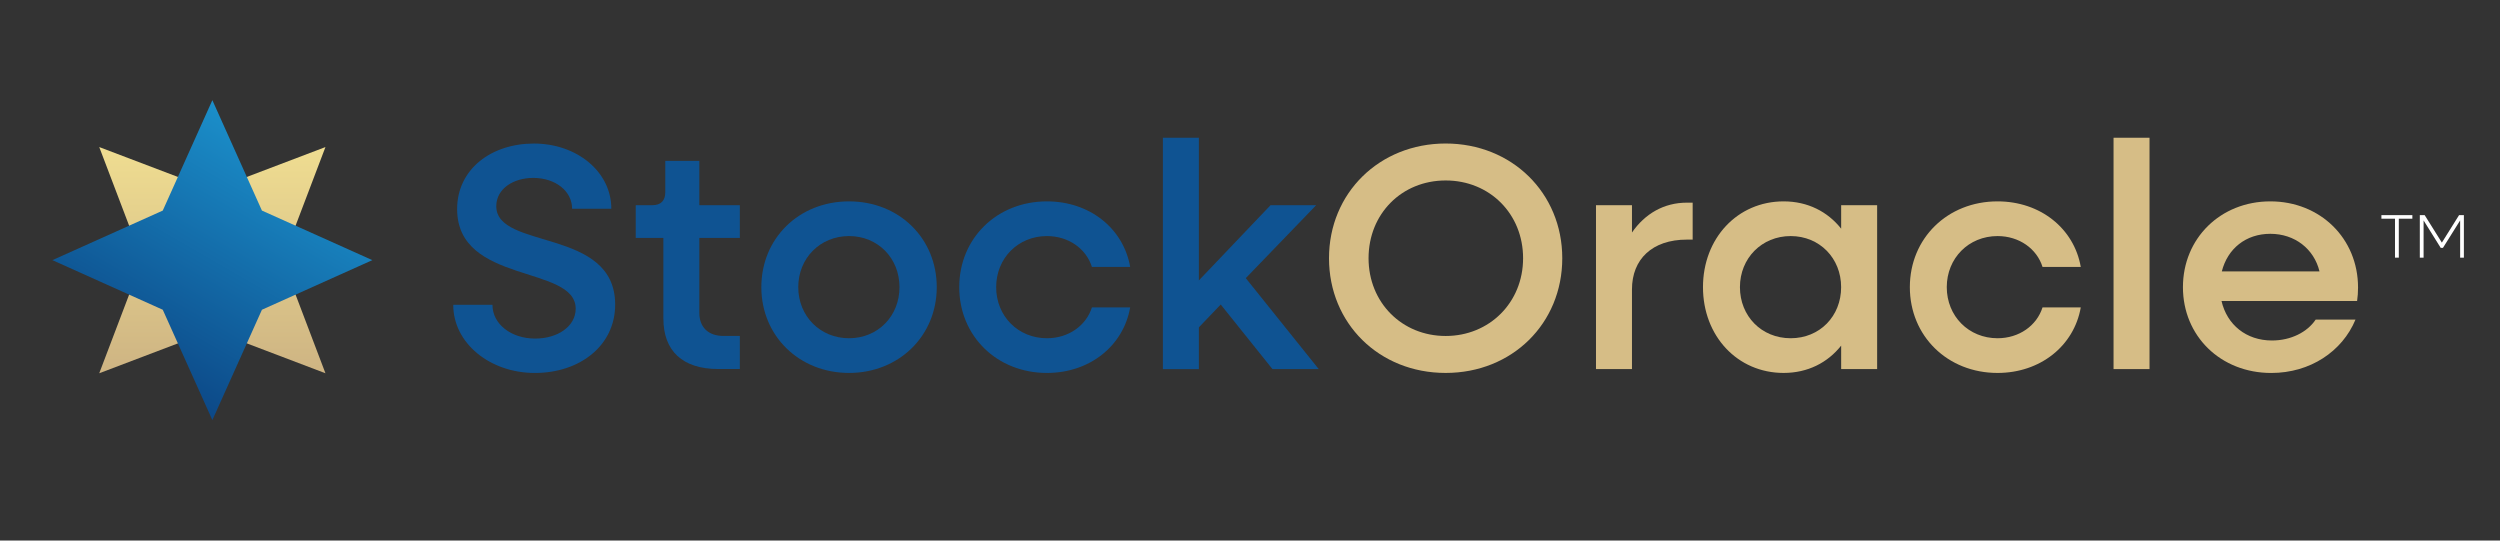 <?xml version="1.0" encoding="UTF-8"?><svg id="Layer_2" xmlns="http://www.w3.org/2000/svg" xmlns:xlink="http://www.w3.org/1999/xlink" viewBox="0 0 741.42 160.31"><rect x="0" y="0" width="741.42" height="160.31" fill="#333333" stroke="none"/><defs><style>.cls-1{fill:none;}.cls-2{fill:#d6bd86;}.cls-3{fill:url(#linear-gradient-2);}.cls-4{fill:url(#linear-gradient);}.cls-5{fill:#fff;}.cls-6{fill:#0f5392;}</style><linearGradient id="linear-gradient" x1="62.98" y1="43.61" x2="62.98" y2="110.7" gradientUnits="userSpaceOnUse"><stop offset="0" stop-color="#efdd91"/><stop offset="1" stop-color="#ceb483"/></linearGradient><linearGradient id="linear-gradient-2" x1="42.43" y1="112.73" x2="83.52" y2="41.57" gradientUnits="userSpaceOnUse"><stop offset="0" stop-color="#0c4887"/><stop offset="1" stop-color="#1b8fca"/></linearGradient></defs><g id="Layer_1-2"><rect class="cls-1" width="741.42" height="160.31"/><path class="cls-6" d="M134.42,90.4h11.63c0,5.72,5.53,10.01,12.67,10.01,6.67,0,12.01-3.62,12.01-8.86,0-13.05-35.16-7.15-35.16-29.54,0-11.82,10.1-19.44,22.77-19.44s22.96,8.29,22.96,19.34h-11.63c0-5.24-4.95-9.15-11.53-9.15-5.91,0-10.96,3.24-10.96,8.39,0,13.05,35.26,6.29,35.26,29.16,0,12.29-10.58,20.3-23.82,20.3s-24.2-8.77-24.2-20.2Z"/><path class="cls-6" d="M196.73,94.49v-23.92h-8.19v-9.72h4.95c2.48,0,3.81-1.33,3.81-3.81v-9.34h10.1v13.15h12.01v9.72h-12.01v22.2c0,4.29,2.67,6.86,7.15,6.86h4.86v9.81h-6.38c-10.58,0-16.29-5.34-16.29-14.96Z"/><path class="cls-6" d="M225.79,85.16c0-14.48,11.15-25.44,26.01-25.44s26.01,10.96,26.01,25.44-11.24,25.44-26.01,25.44-26.01-10.96-26.01-25.44ZM266.76,85.16c0-8.58-6.38-15.15-14.96-15.15s-15.06,6.57-15.06,15.15,6.48,15.15,15.06,15.15,14.96-6.57,14.96-15.15Z"/><path class="cls-6" d="M284.48,85.16c0-14.48,11.15-25.44,26.01-25.44,12.67,0,22.68,8,24.68,19.44h-11.34c-1.72-5.43-6.96-9.15-13.34-9.15-8.58,0-15.06,6.57-15.06,15.15s6.48,15.15,15.06,15.15c6.38,0,11.62-3.72,13.34-9.15h11.34c-2,11.43-12.01,19.44-24.68,19.44-14.86,0-26.01-10.96-26.01-25.44Z"/><path class="cls-6" d="M344.88,40.85h10.67v42.31l21.25-22.3h13.53l-20.87,21.63,21.63,26.97h-13.72l-15.34-19.15-6.48,6.77v12.39h-10.67V40.85Z"/><path class="cls-2" d="M394.14,76.58c0-19.34,14.96-34.02,34.59-34.02s34.59,14.67,34.59,34.02-14.86,34.02-34.59,34.02-34.59-14.68-34.59-34.02ZM451.7,76.58c0-13.15-9.91-23.06-22.96-23.06s-22.87,9.91-22.87,23.06,9.91,23.06,22.87,23.06,22.96-9.91,22.96-23.06Z"/><path class="cls-2" d="M473.32,60.86h10.67v8.1c3.81-5.53,9.43-8.86,16.29-8.86h1.71v10.96h-1.71c-10.29,0-16.29,5.81-16.29,14.77v23.63h-10.67v-48.6Z"/><path class="cls-2" d="M505.05,85.16c0-14.48,10.2-25.44,23.92-25.44,7.15,0,13.06,3.05,17.06,8.1v-6.96h10.67v48.6h-10.67v-6.96c-4,5.05-9.91,8.1-17.06,8.1-13.72,0-23.92-10.96-23.92-25.44ZM546.02,85.16c0-8.58-6.38-15.15-14.96-15.15s-15.05,6.57-15.05,15.15,6.39,15.15,15.05,15.15,14.96-6.57,14.96-15.15Z"/><path class="cls-2" d="M566.4,85.16c0-14.48,11.15-25.44,26.01-25.44,12.67,0,22.68,8,24.68,19.44h-11.34c-1.71-5.43-6.96-9.15-13.34-9.15-8.58,0-15.06,6.57-15.06,15.15s6.48,15.15,15.06,15.15c6.38,0,11.62-3.72,13.34-9.15h11.34c-2,11.43-12.01,19.44-24.68,19.44-14.86,0-26.01-10.96-26.01-25.44Z"/><path class="cls-2" d="M626.81,40.85h10.67v68.61h-10.67V40.85Z"/><path class="cls-2" d="M647.39,85.16c0-14.48,11.15-25.44,25.92-25.44s26.01,10.96,26.01,25.54c0,1.33-.09,2.76-.28,4h-40.21c1.62,7.05,7.33,11.72,14.96,11.72,5.62,0,10.48-2.48,12.96-6.19h11.81c-3.91,9.43-13.44,15.82-24.97,15.82-15.05,0-26.2-10.96-26.2-25.44ZM658.92,80.49h28.97c-1.62-6.67-7.33-11.15-14.58-11.15s-12.67,4.38-14.39,11.15Z"/><path class="cls-5" d="M710.27,64.86h-4.02v-1.06h9.18v1.06h-4.02v11.55h-1.13v-11.55Z"/><path class="cls-5" d="M717.63,63.8h1.45l5.1,8.15,5.1-8.15h1.43v12.61h-1.11v-11.04l-5.1,8.14h-.66l-5.08-8.14v11.04h-1.12v-12.61Z"/><polygon class="cls-4" points="29.43 43.61 62.98 56.36 96.52 43.61 83.77 77.15 96.52 110.7 62.98 97.95 29.43 110.7 42.18 77.15 29.43 43.61"/><polygon class="cls-3" points="62.98 29.71 77.68 62.45 110.42 77.15 77.68 91.86 62.98 124.59 48.27 91.86 15.54 77.15 48.27 62.45 62.98 29.71"/></g></svg>